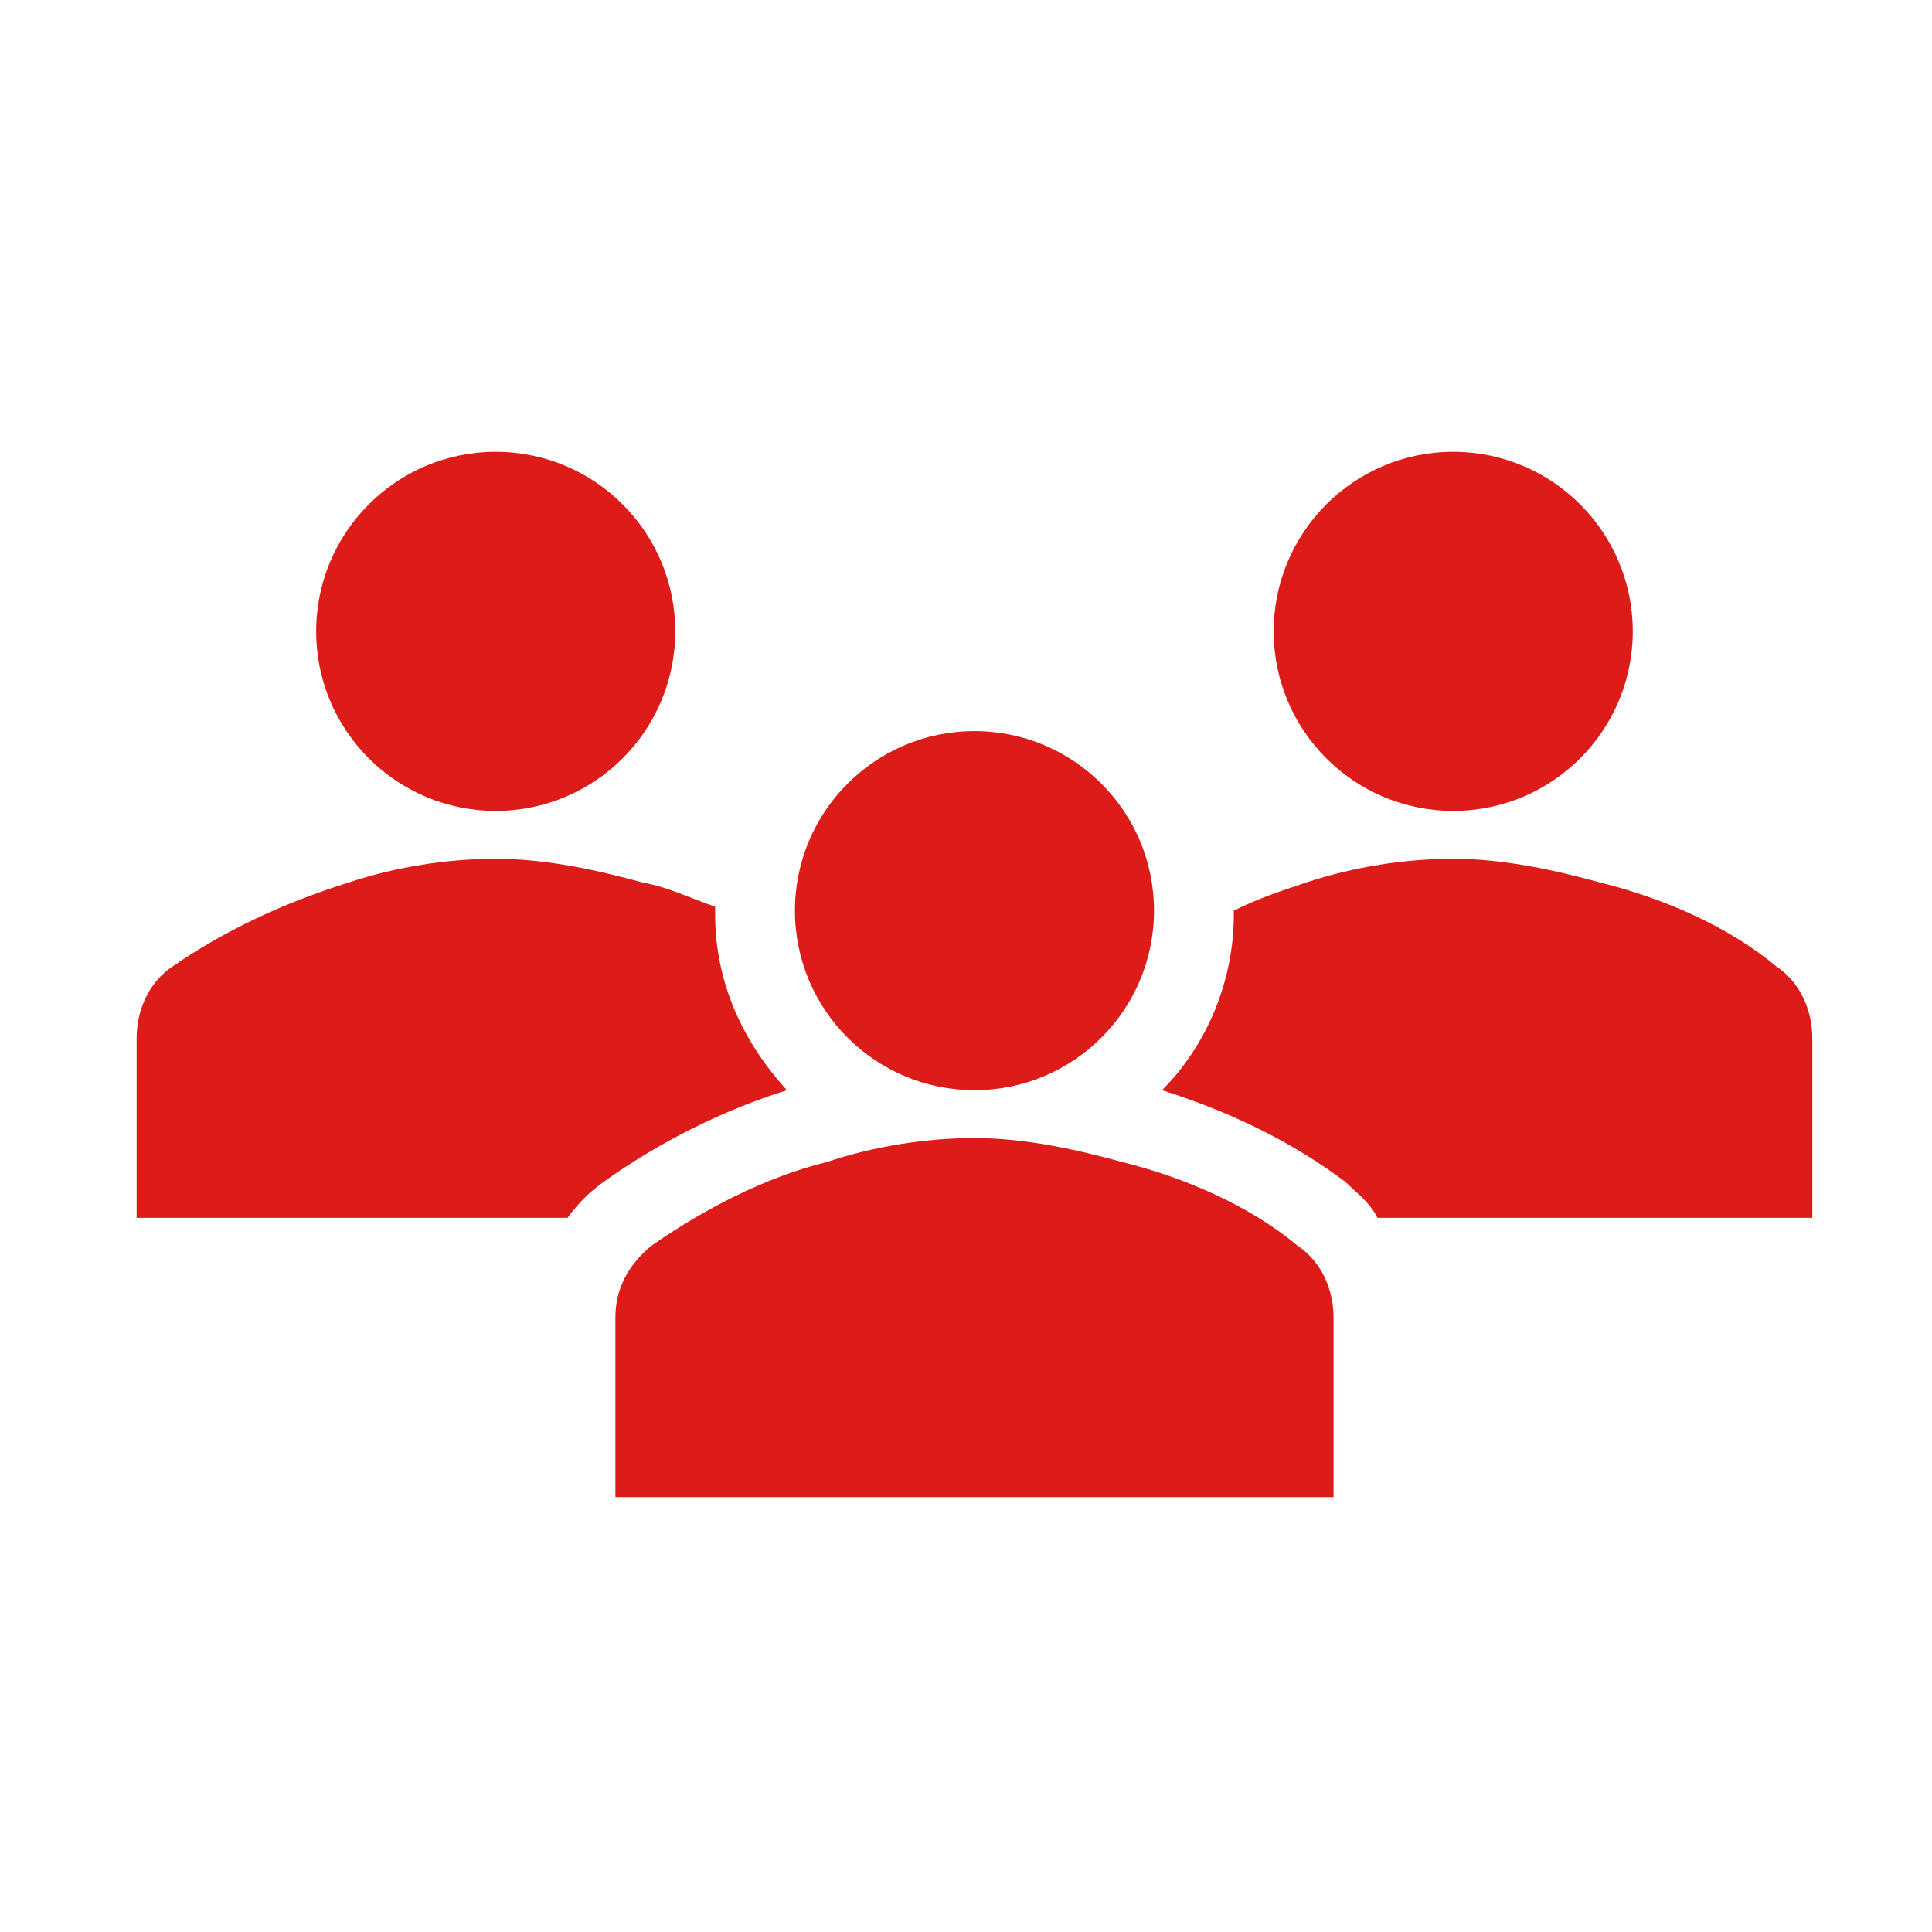 <svg width="114" height="114" xmlns="http://www.w3.org/2000/svg" xmlns:xlink="http://www.w3.org/1999/xlink" xml:space="preserve" overflow="hidden"><g transform="translate(-512 -470)"><g><g><g><g><path d="M551.844 507.254C551.844 513.105 547.101 517.848 541.25 517.848 535.399 517.848 530.656 513.105 530.656 507.254 530.656 501.403 535.399 496.66 541.25 496.66 547.101 496.66 551.844 501.403 551.844 507.254Z" fill="#DD1C1A" fill-rule="nonzero" fill-opacity="1"/><path d="M608.344 507.254C608.344 513.105 603.601 517.848 597.75 517.848 591.899 517.848 587.156 513.105 587.156 507.254 587.156 501.403 591.899 496.66 597.75 496.66 603.601 496.66 608.344 501.403 608.344 507.254Z" fill="#DD1C1A" fill-rule="nonzero" fill-opacity="1"/><path d="M590.688 558.34 590.688 547.746C590.688 546.098 589.981 544.45 588.569 543.508 585.744 541.154 581.977 539.506 578.21 538.565 575.621 537.858 572.56 537.152 569.5 537.152 566.675 537.152 563.615 537.623 560.79 538.565 557.023 539.506 553.492 541.39 550.431 543.508 549.019 544.685 548.312 546.098 548.312 547.746L548.312 558.34 590.688 558.34Z" fill="#DD1C1A" fill-rule="nonzero" fill-opacity="1"/><path d="M580.094 523.733C580.094 529.584 575.351 534.327 569.5 534.327 563.649 534.327 558.906 529.584 558.906 523.733 558.906 517.883 563.649 513.14 569.5 513.14 575.351 513.14 580.094 517.883 580.094 523.733Z" fill="#DD1C1A" fill-rule="nonzero" fill-opacity="1"/><path d="M616.819 527.029C613.994 524.675 610.227 523.027 606.46 522.085 603.871 521.379 600.81 520.673 597.75 520.673 594.925 520.673 591.865 521.144 589.04 522.085 587.627 522.556 586.215 523.027 584.802 523.733L584.802 523.969C584.802 527.971 583.154 531.737 580.565 534.327 585.037 535.74 588.569 537.623 591.394 539.742 592.1 540.448 592.806 540.919 593.277 541.86L618.938 541.86 618.938 531.267C618.938 529.619 618.231 527.971 616.819 527.029Z" fill="#DD1C1A" fill-rule="nonzero" fill-opacity="1"/><path d="M547.606 539.742 547.606 539.742C550.902 537.388 554.669 535.504 558.435 534.327 555.846 531.502 554.198 527.971 554.198 523.969 554.198 523.733 554.198 523.733 554.198 523.498 552.785 523.027 551.373 522.321 549.96 522.085 547.371 521.379 544.31 520.673 541.25 520.673 538.425 520.673 535.365 521.144 532.54 522.085 528.773 523.263 525.242 524.91 522.181 527.029 520.769 527.971 520.062 529.619 520.062 531.267L520.062 541.86 545.487 541.86C546.194 540.919 546.665 540.448 547.606 539.742Z" fill="#DD1C1A" fill-rule="nonzero" fill-opacity="1"/></g></g></g></g></g></svg>
